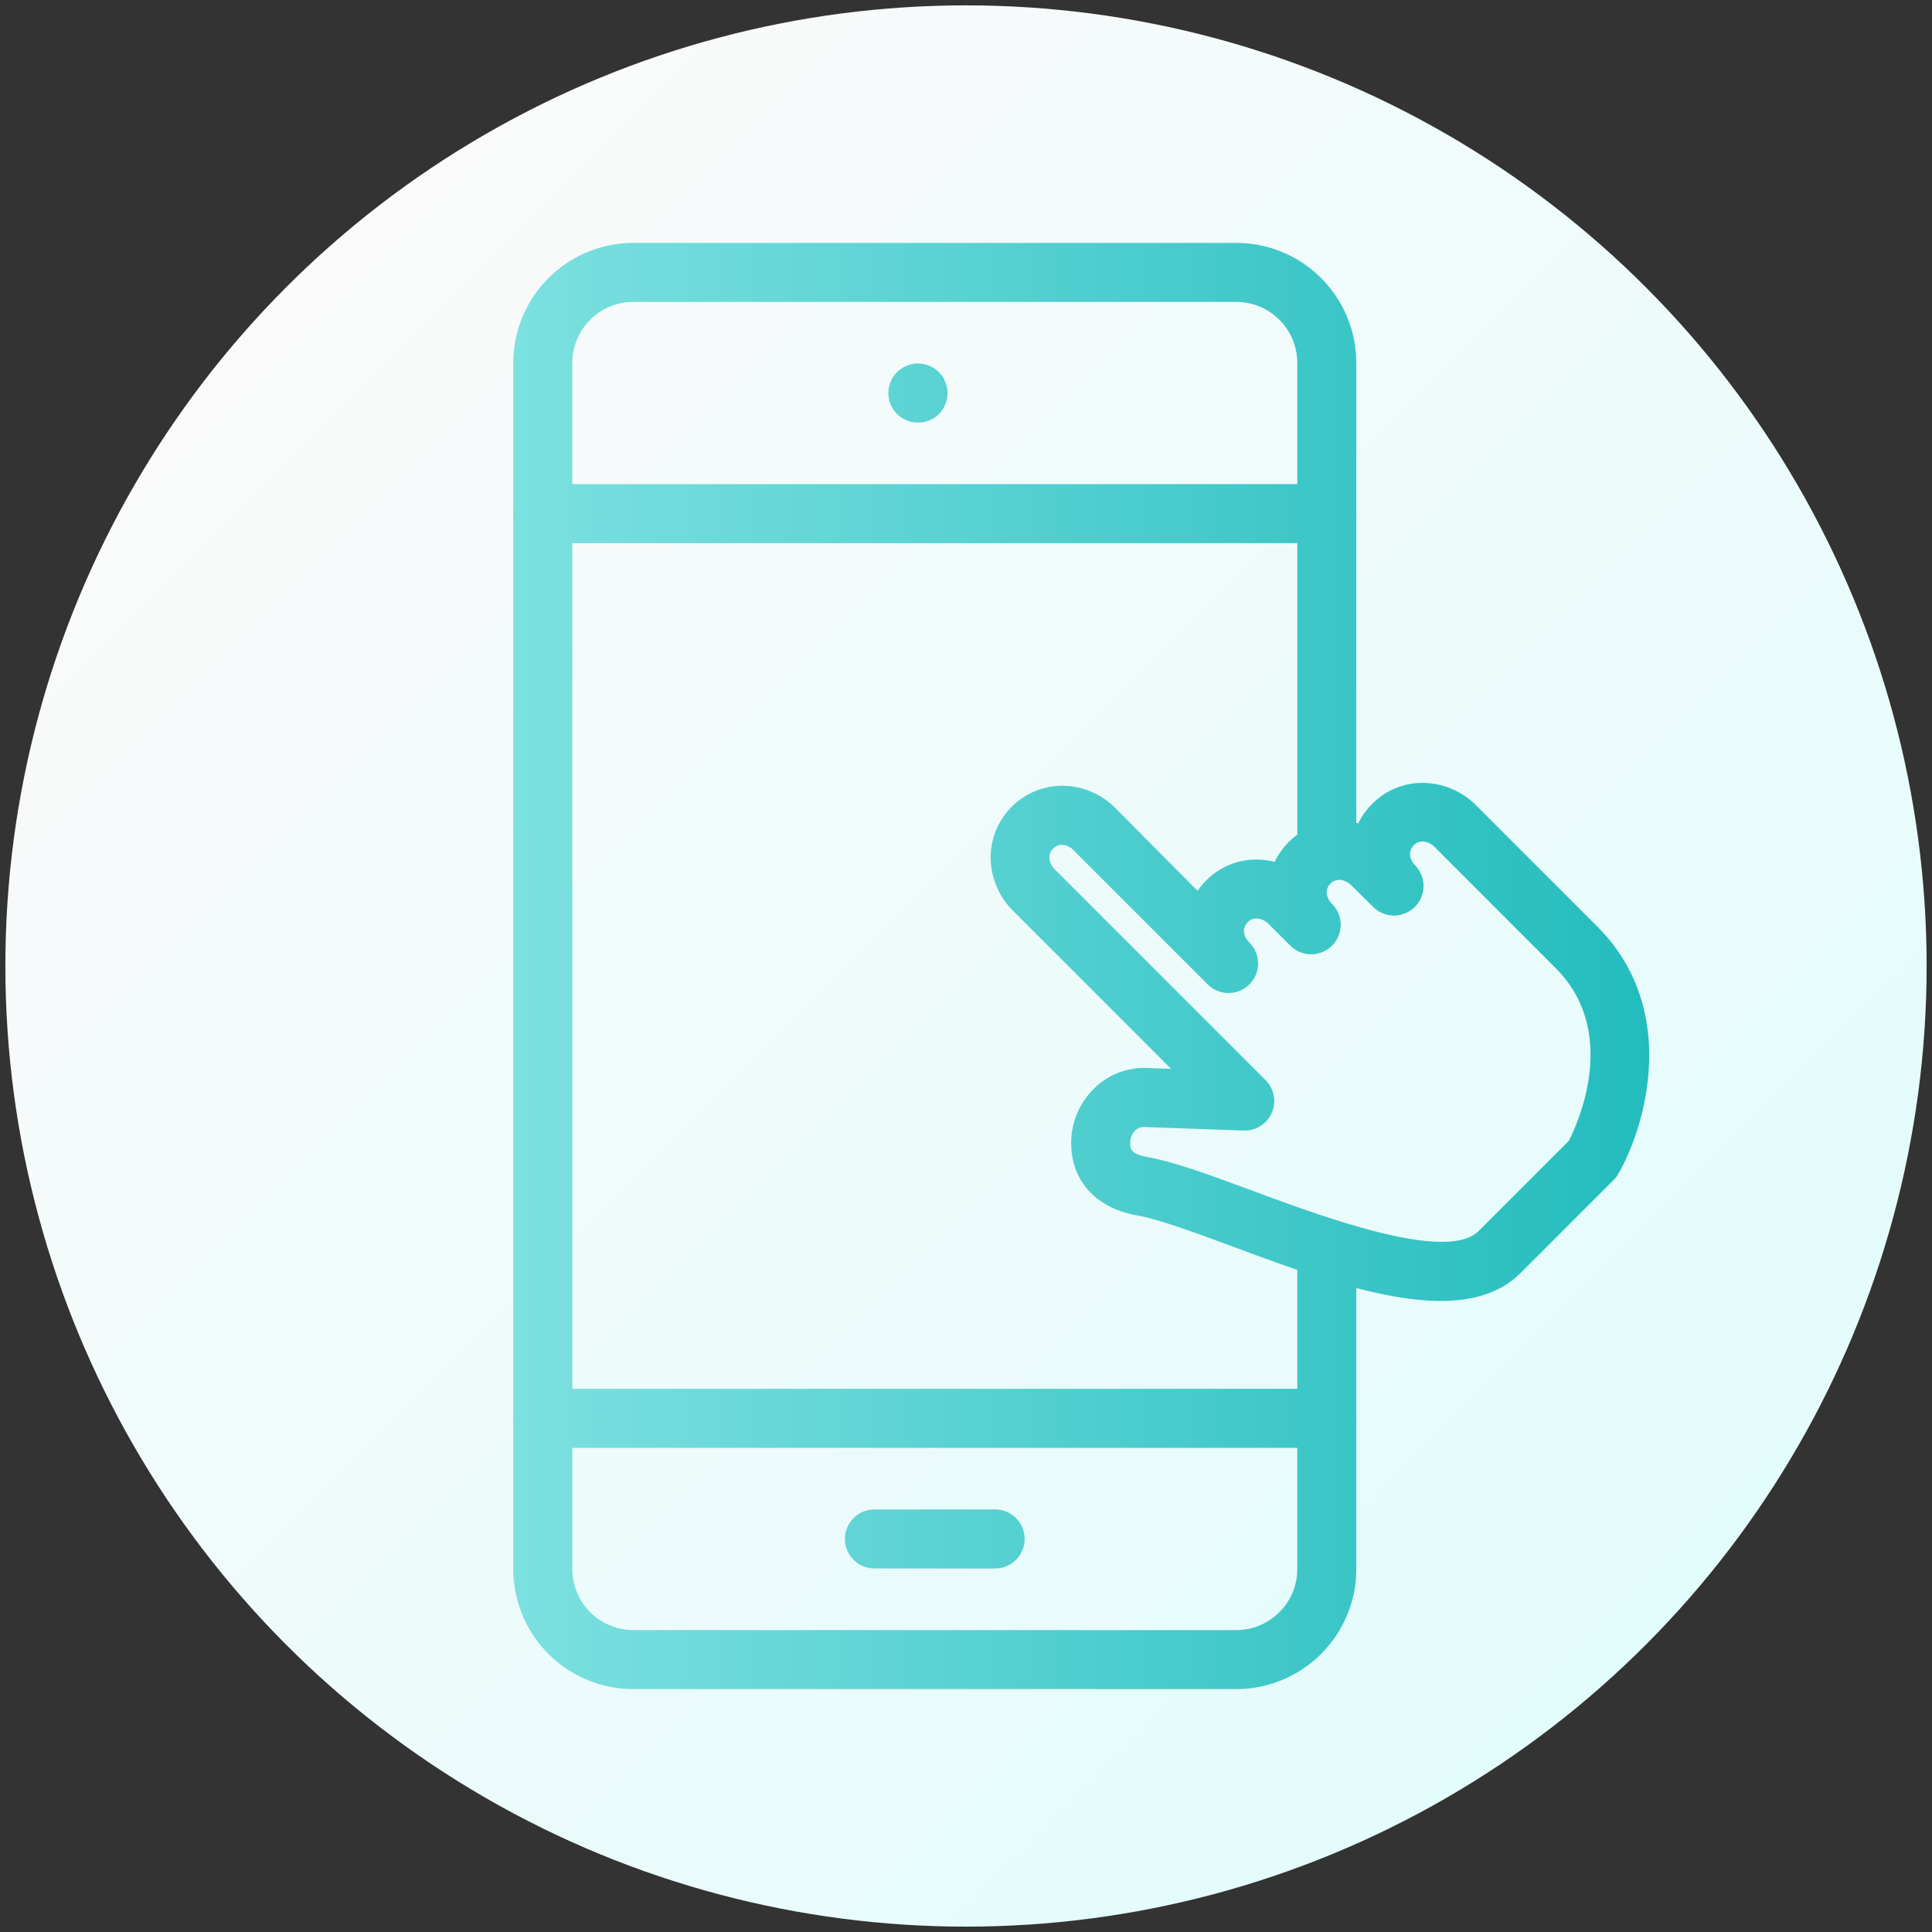<svg id="Layer_1" data-name="Layer 1" xmlns="http://www.w3.org/2000/svg" xmlns:xlink="http://www.w3.org/1999/xlink" viewBox="0 0 360 360"><rect x="0" y="0" width="360" height="360" fill="#333333" stroke="none"/><defs><style>.cls-1{fill:url(#linear-gradient);}.cls-2{fill:url(#zdr);}</style><linearGradient id="linear-gradient" x1="53.43" y1="53.43" x2="306.57" y2="306.57" gradientUnits="userSpaceOnUse"><stop offset="0" stop-color="#fafafa"/><stop offset="1" stop-color="#e3fcfc"/></linearGradient><linearGradient id="zdr" x1="1562.63" y1="1060" x2="1774.3" y2="1060" gradientTransform="translate(-1467 -880)" gradientUnits="userSpaceOnUse"><stop offset="0" stop-color="#7ce0e0"/><stop offset="1" stop-color="#23bcbd"/></linearGradient></defs><title>WIZ-splosno-ikone-2019</title><circle class="cls-1" cx="180" cy="180" r="179"/><path class="cls-2" d="M230.37,314.74H118a22.39,22.39,0,0,1-22.36-22.36V67.62A22.39,22.39,0,0,1,118,45.26H230.37a22.39,22.39,0,0,1,22.36,22.36v91.16a5.5,5.5,0,0,1-11,0V67.62a11.37,11.37,0,0,0-11.36-11.36H118a11.37,11.37,0,0,0-11.36,11.36V292.38A11.37,11.37,0,0,0,118,303.74H230.37a11.37,11.37,0,0,0,11.36-11.36V232.63a5.5,5.5,0,0,1,11,0v59.75A22.39,22.39,0,0,1,230.37,314.74Z"/><path class="cls-2" d="M247.23,101.21H101.13a5.5,5.5,0,0,1,0-11h146.1a5.5,5.5,0,1,1,0,11Z"/><path class="cls-2" d="M171,78.74a5.56,5.56,0,0,1-1.07-.11,6.12,6.12,0,0,1-1-.31,5.8,5.8,0,0,1-.95-.51,6.11,6.11,0,0,1-.84-.68,5.58,5.58,0,0,1-1.61-3.89,5.71,5.71,0,0,1,.11-1.08,5.4,5.4,0,0,1,.32-1,5.06,5.06,0,0,1,.5-1A5.48,5.48,0,0,1,168,68.66a5.1,5.1,0,0,1,.95-.5,5.37,5.37,0,0,1,1-.32,5.53,5.53,0,0,1,5,1.51,5,5,0,0,1,.69.83,6.74,6.74,0,0,1,.5,1,6.19,6.19,0,0,1,.32,1,5.62,5.62,0,0,1,.1,1.08,5.45,5.45,0,0,1-.1,1.07,6.19,6.19,0,0,1-.32,1,6.74,6.74,0,0,1-.5,1A5.52,5.52,0,0,1,171,78.74Z"/><path class="cls-2" d="M185.42,292.26H162.94a5.5,5.5,0,0,1,0-11h22.48a5.5,5.5,0,0,1,0,11Z"/><path class="cls-2" d="M247.23,269.79H101.13a5.5,5.5,0,0,1,0-11h146.1a5.5,5.5,0,0,1,0,11Z"/><path class="cls-2" d="M268.44,242.41c-11.35,0-25.64-5.28-38.78-10.14-7-2.6-13.68-5.06-17.79-5.8-7.61-1.36-12.2-6.35-12.27-13.33A14.19,14.19,0,0,1,203.69,203a13.3,13.3,0,0,1,9.49-4h.27l4.77.17-29.35-29.35a14.33,14.33,0,0,1-4.27-9.5,13.4,13.4,0,0,1,13.3-13.91h0a14,14,0,0,1,10,4.23L223.15,166a13.61,13.61,0,0,1,1.59-1.92,13.13,13.13,0,0,1,10-3.9,13.76,13.76,0,0,1,2.78.41,13.59,13.59,0,0,1,2.66-3.73,13.26,13.26,0,0,1,12.91-3.43,13.45,13.45,0,0,1,2.6-3.64,13.19,13.19,0,0,1,9.38-3.91h0a14.23,14.23,0,0,1,10.09,4.29l22.49,22.5c15.17,15.17,9.21,36.73,3.94,46a5.47,5.47,0,0,1-.89,1.17l-17.35,17.35C279.59,240.95,274.42,242.41,268.44,242.41ZM213.15,210a2.36,2.36,0,0,0-1.68.71,3.14,3.14,0,0,0-.87,2.26c0,1,0,2.06,3.21,2.63,5.07.91,11.83,3.41,19.66,6.31,13.53,5,36.17,13.37,42.08,7.45l16.77-16.77c1.75-3.43,9.42-20.33-2.46-32.21l-22.5-22.51a3.37,3.37,0,0,0-2.31-1.07h0a2.17,2.17,0,0,0-1.6.69c-1.21,1.22-.72,2.8.3,3.83a5.5,5.5,0,0,1-7.78,7.77L251.84,165c-1-1-2.69-1.59-3.9-.38a2.28,2.28,0,0,0-.73,1.64,3.13,3.13,0,0,0,1,2.17h0a5.5,5.5,0,0,1-7.79,7.77l0,0-4-4a3.38,3.38,0,0,0-2.2-1.05,2.15,2.15,0,0,0-1.71.68c-1.21,1.22-.73,2.79.3,3.81a5.5,5.5,0,0,1-7.78,7.78l-25-25a3.14,3.14,0,0,0-2.18-1h0a2.25,2.25,0,0,0-1.62.72,2.18,2.18,0,0,0-.69,1.71,3.38,3.38,0,0,0,1.06,2.2l39.22,39.22a5.5,5.5,0,0,1-4.08,9.39Z"/></svg>